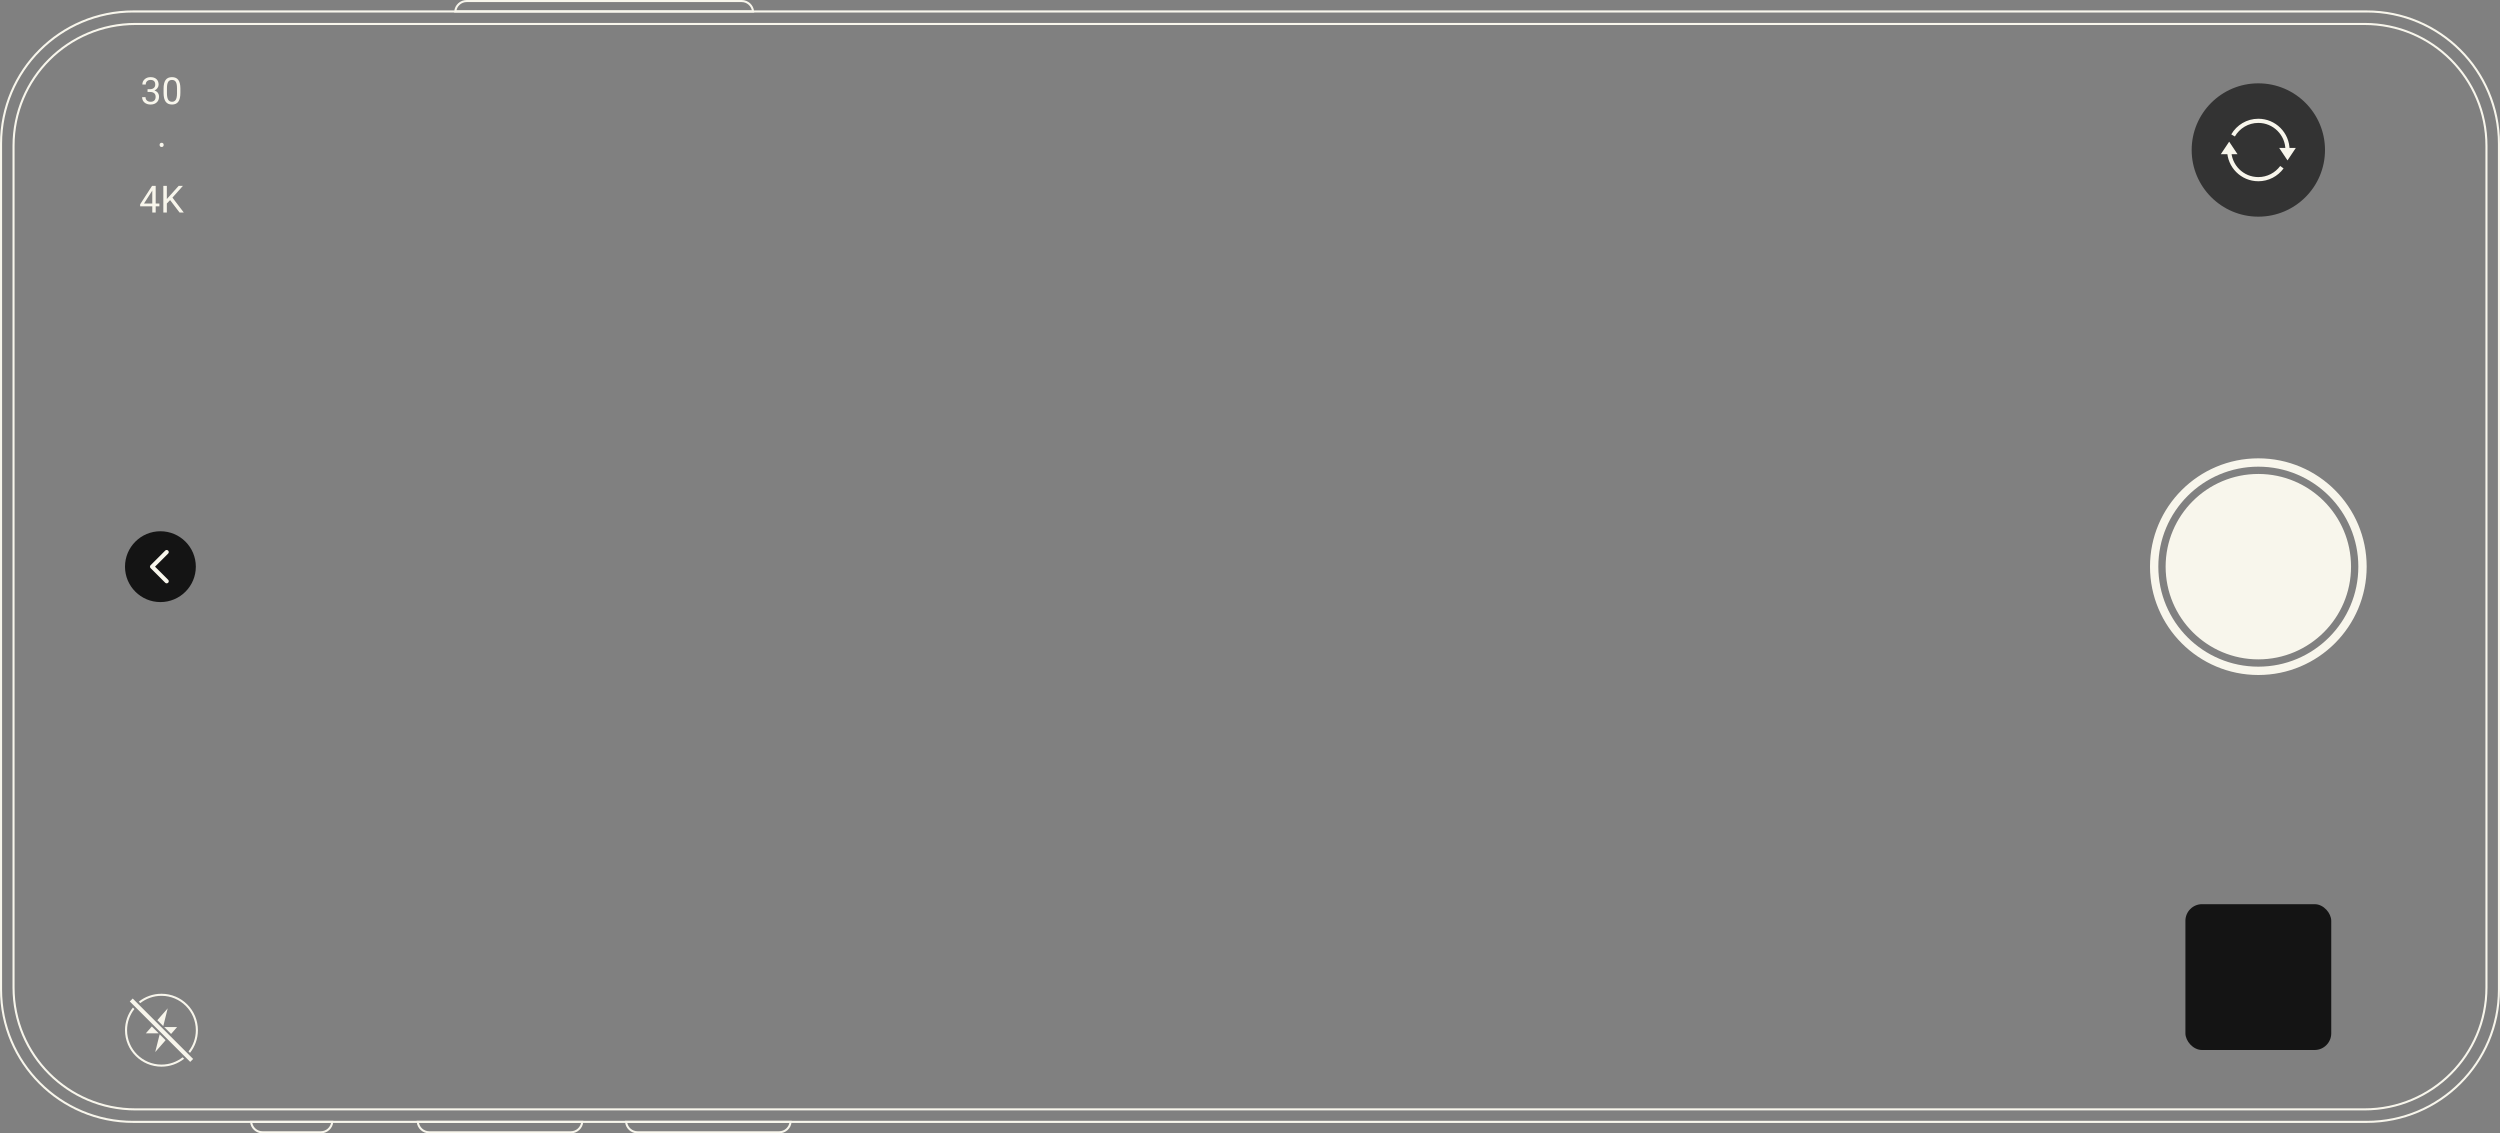 <svg width="1200" height="544" viewBox="0 0 1200 544" fill="none" xmlns="http://www.w3.org/2000/svg">
<rect x="0" y="0" width="1200" height="544" fill="#808080" stroke="none"/>
<path d="M1135 11.5H65C32.691 11.5 6.5 37.691 6.5 70V474C6.5 506.309 32.691 532.5 65 532.5H1135C1167.31 532.5 1193.5 506.309 1193.5 474V70C1193.5 37.691 1167.31 11.5 1135 11.5Z" stroke="#F8F6EC"/>
<path d="M63 480L92 509" stroke="#F8F6EC" stroke-width="2"/>
<path fill-rule="evenodd" clip-rule="evenodd" d="M87.668 507.496C84.865 509.691 81.336 511 77.5 511C68.387 511 61 503.613 61 494.5C61 490.664 62.309 487.135 64.504 484.332L63.792 483.62C61.418 486.607 60 490.388 60 494.5C60 504.165 67.835 512 77.5 512C81.612 512 85.392 510.582 88.38 508.208L87.668 507.496ZM67.332 481.504C70.135 479.309 73.664 478 77.5 478C86.613 478 94 485.387 94 494.5C94 498.336 92.691 501.865 90.496 504.668L91.208 505.38C93.582 502.393 95 498.612 95 494.5C95 484.835 87.165 477 77.5 477C73.388 477 69.608 478.418 66.62 480.792L67.332 481.504Z" fill="#F8F6EC"/>
<path fill-rule="evenodd" clip-rule="evenodd" d="M82.12 496.292L85 493H78.828L82.12 496.292ZM78.366 492.537L80.5 484L75.52 489.692L78.366 492.537ZM72.88 492.708L70 496H76.172L72.88 492.708ZM76.634 496.463L74.5 505L79.48 499.308L76.634 496.463Z" fill="#F8F6EC"/>
<path d="M74.731 97.702H76.507V99.029H74.731V102H73.097V99.029H67.269V98.071L73 89.203H74.731V97.702ZM69.115 97.702H73.097V91.427L72.903 91.778L69.115 97.702ZM81.648 96.05L80.084 97.676V102H78.397V89.203H80.084V95.531L85.77 89.203H87.81L82.773 94.855L88.205 102H86.184L81.648 96.05Z" fill="#F8F6EC"/>
<path d="M77.593 70.555C77.311 70.555 77.077 70.473 76.89 70.309C76.702 70.139 76.608 69.887 76.608 69.553C76.608 69.219 76.702 68.967 76.89 68.797C77.077 68.621 77.311 68.533 77.593 68.533C77.868 68.533 78.1 68.621 78.287 68.797C78.469 68.967 78.56 69.219 78.56 69.553C78.56 69.887 78.469 70.139 78.287 70.309C78.1 70.473 77.868 70.555 77.593 70.555Z" fill="#F8F6EC"/>
<path d="M70.82 42.81H72.042C72.81 42.799 73.413 42.597 73.853 42.204C74.292 41.812 74.512 41.281 74.512 40.613C74.512 39.113 73.765 38.363 72.27 38.363C71.567 38.363 71.005 38.565 70.583 38.97C70.167 39.368 69.959 39.898 69.959 40.56H68.333C68.333 39.547 68.702 38.706 69.44 38.038C70.185 37.364 71.128 37.027 72.27 37.027C73.478 37.027 74.424 37.347 75.109 37.985C75.795 38.624 76.138 39.512 76.138 40.648C76.138 41.205 75.956 41.744 75.593 42.266C75.235 42.787 74.746 43.177 74.125 43.435C74.828 43.657 75.37 44.026 75.751 44.542C76.138 45.058 76.331 45.688 76.331 46.432C76.331 47.58 75.956 48.491 75.206 49.165C74.456 49.839 73.481 50.176 72.279 50.176C71.078 50.176 70.1 49.851 69.344 49.2C68.594 48.55 68.219 47.691 68.219 46.625H69.853C69.853 47.299 70.073 47.838 70.513 48.242C70.952 48.647 71.541 48.849 72.279 48.849C73.064 48.849 73.665 48.644 74.081 48.233C74.497 47.823 74.705 47.234 74.705 46.467C74.705 45.723 74.477 45.151 74.019 44.753C73.562 44.355 72.903 44.149 72.042 44.138H70.82V42.81ZM86.588 44.542C86.588 46.446 86.263 47.861 85.612 48.787C84.962 49.713 83.945 50.176 82.562 50.176C81.197 50.176 80.186 49.725 79.53 48.822C78.874 47.914 78.534 46.56 78.511 44.762V42.591C78.511 40.71 78.836 39.312 79.486 38.398C80.137 37.484 81.156 37.027 82.545 37.027C83.922 37.027 84.936 37.47 85.586 38.355C86.236 39.233 86.57 40.593 86.588 42.433V44.542ZM84.962 42.318C84.962 40.941 84.769 39.94 84.382 39.312C83.995 38.68 83.383 38.363 82.545 38.363C81.713 38.363 81.106 38.677 80.726 39.304C80.345 39.931 80.148 40.895 80.137 42.195V44.797C80.137 46.18 80.336 47.202 80.734 47.864C81.139 48.52 81.748 48.849 82.562 48.849C83.365 48.849 83.96 48.538 84.347 47.917C84.739 47.296 84.944 46.317 84.962 44.981V42.318Z" fill="#F8F6EC"/>
<circle cx="77" cy="272" r="17" fill="#141414"/>
<path d="M80 265L73 272L80 279" stroke="#F8F6EC" stroke-width="2" stroke-linecap="round" stroke-linejoin="round"/>
<path d="M1134 272C1134 299.614 1111.61 322 1084 322C1056.39 322 1034 299.614 1034 272C1034 244.386 1056.39 222 1084 222C1111.61 222 1134 244.386 1134 272Z" stroke="#F8F6EC" stroke-width="4"/>
<path d="M1084 316C1108.3 316 1128 296.301 1128 272C1128 247.699 1108.3 228 1084 228C1059.7 228 1040 247.699 1040 272C1040 296.301 1059.7 316 1084 316Z" fill="#F8F6EC" stroke="#F8F6EC"/>
<rect x="1049" y="434" width="70" height="70" rx="8" fill="#141414"/>
<circle cx="1084" cy="72" r="32" fill="black" fill-opacity="0.6"/>
<path d="M1098 72C1098 64.268 1091.73 58 1084 58C1078.81 58 1074.29 60.82 1071.87 65.011M1070 72C1070 79.732 1076.27 86 1084 86C1088.64 86 1092.76 83.738 1095.31 80.255" stroke="#F8F6EC" stroke-width="2"/>
<path d="M1070 68L1066 74H1074L1070 68Z" fill="#F8F6EC"/>
<path d="M1098 77L1102 71L1094 71L1098 77Z" fill="#F8F6EC"/>
<path d="M1136 5.5H64C28.93 5.5 0.5 33.93 0.5 69V475C0.5 510.07 28.93 538.5 64 538.5H1136C1171.07 538.5 1199.5 510.07 1199.5 475V69C1199.5 33.93 1171.07 5.5 1136 5.5Z" stroke="#F8F6EC"/>
<path d="M224 0.5H356C358.869 0.5 361.225 2.697 361.478 5.5H218.522C218.775 2.697 221.131 0.5 224 0.5Z" stroke="#F8F6EC"/>
<path d="M374 543.5H306C303.131 543.5 300.775 541.303 300.522 538.5H379.478C379.225 541.303 376.869 543.5 374 543.5Z" stroke="#F8F6EC"/>
<path d="M274 543.5H206C203.131 543.5 200.775 541.303 200.522 538.5H279.478C279.225 541.303 276.869 543.5 274 543.5Z" stroke="#F8F6EC"/>
<path d="M154 543.5H126C123.131 543.5 120.775 541.303 120.522 538.5H159.478C159.225 541.303 156.869 543.5 154 543.5Z" stroke="#F8F6EC"/>
</svg>
